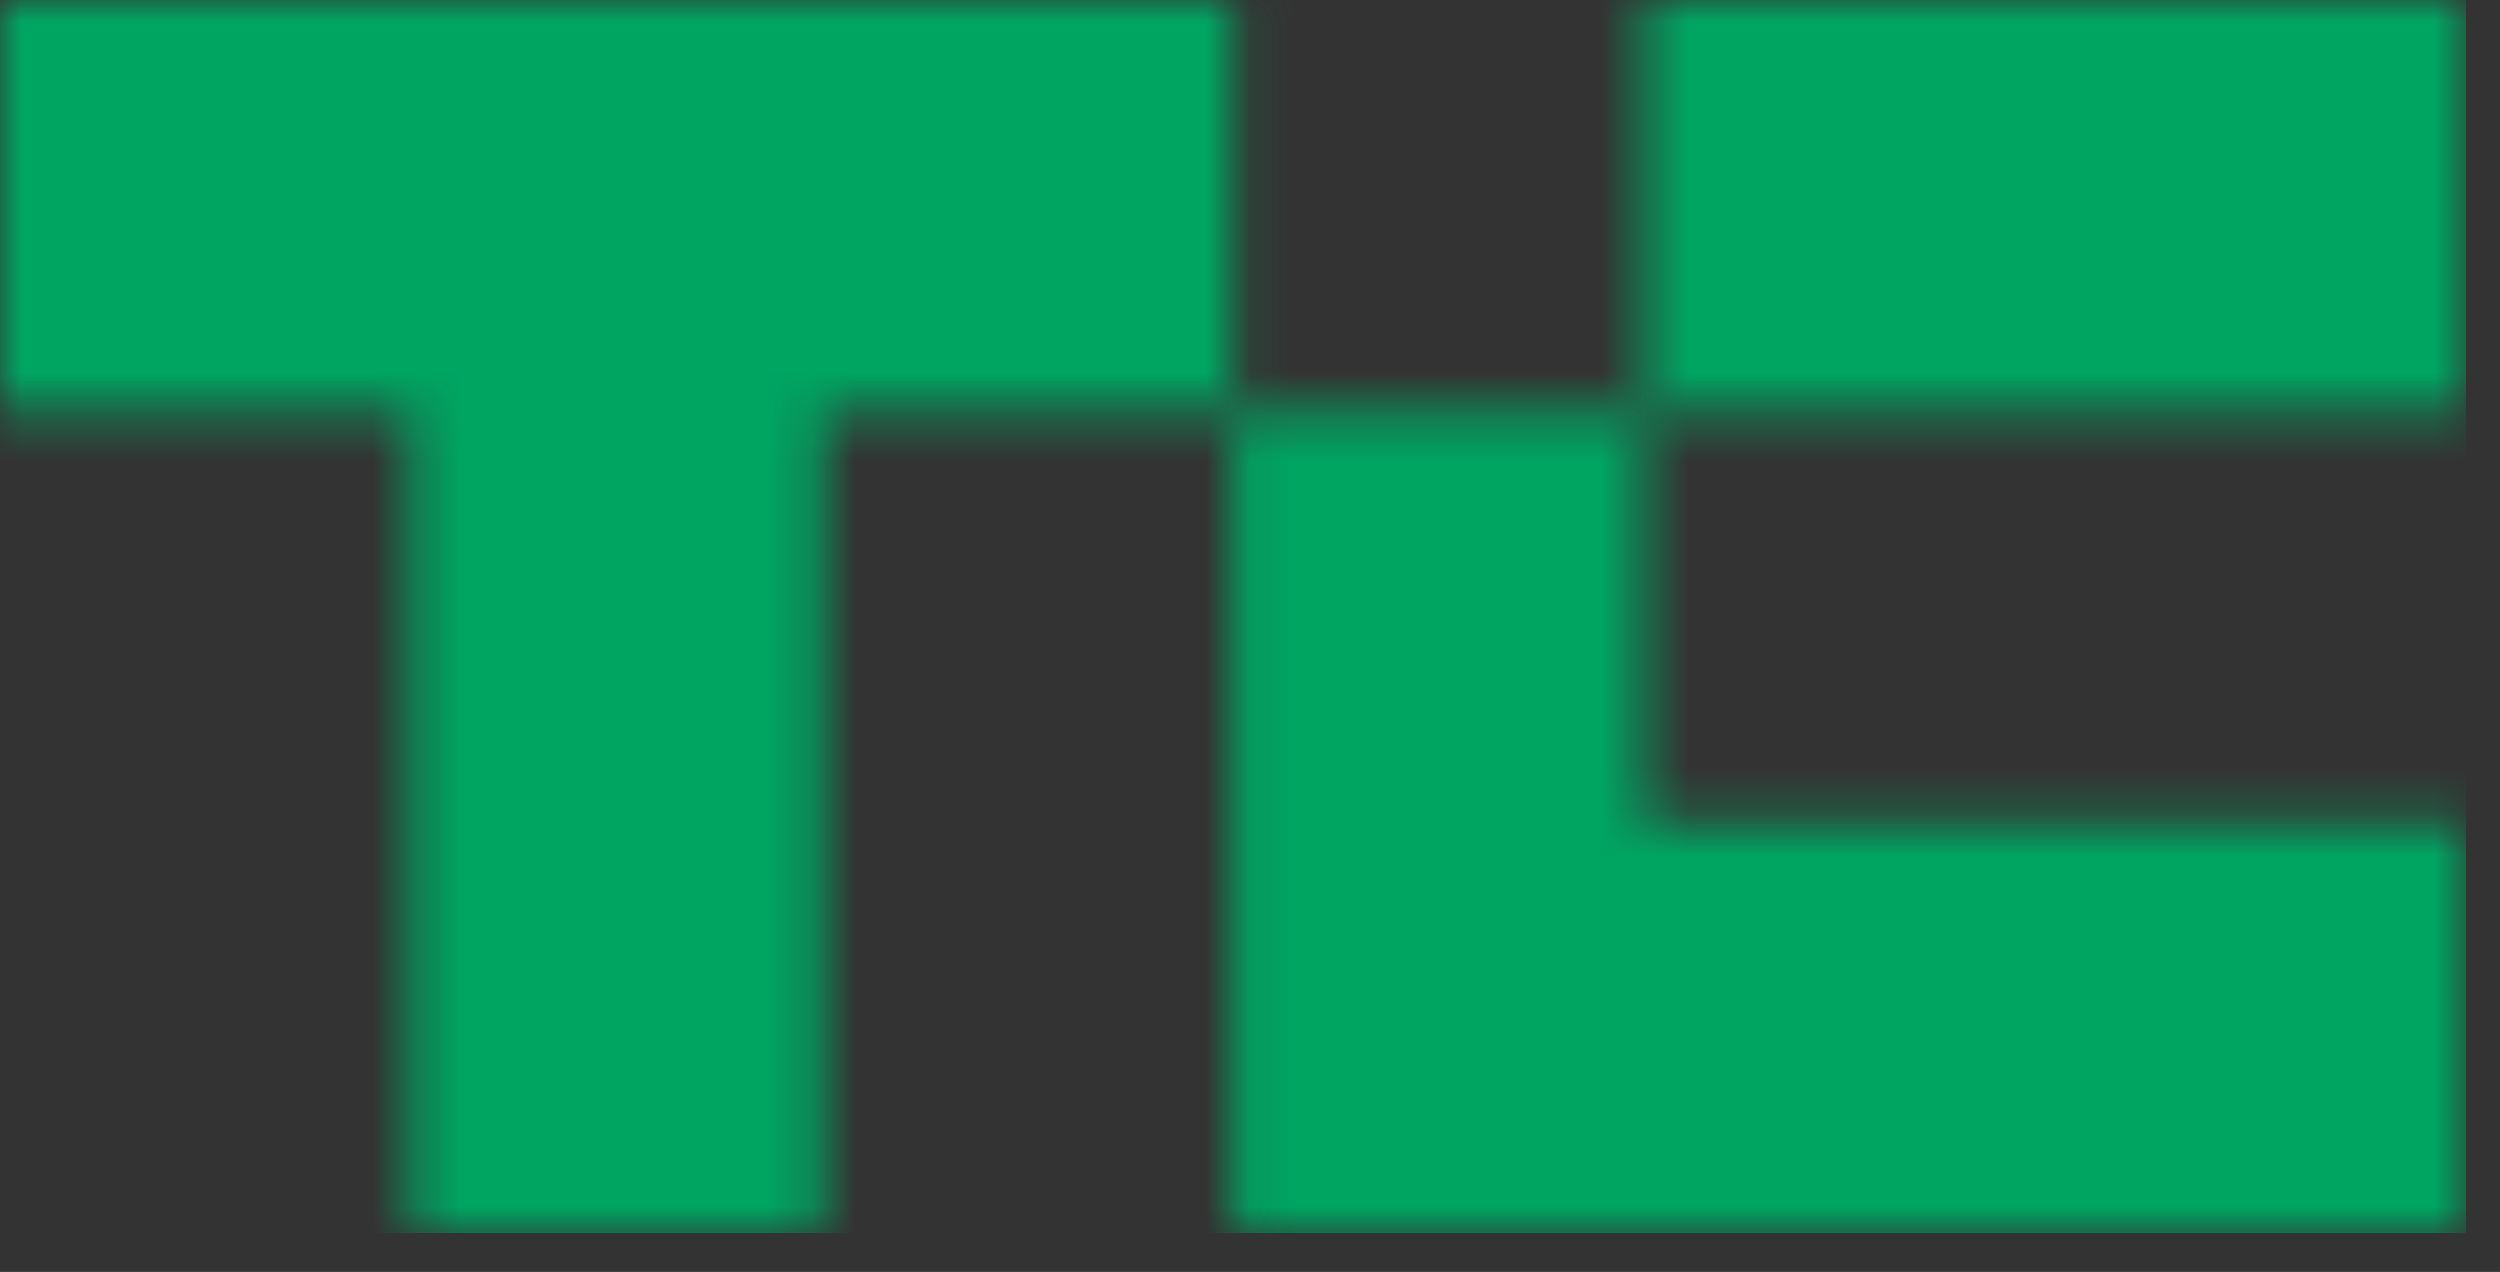 <svg width="57" height="29" viewBox="0 0 57 29" fill="none" xmlns="http://www.w3.org/2000/svg">
<rect x="0" y="0" width="57" height="29" fill="#333333" stroke="none"/>
<g clip-path="url(#clip0_1230_26010)">
<mask id="mask0_1230_26010" style="mask-type:luminance" maskUnits="userSpaceOnUse" x="0" y="0" width="57" height="29">
<path d="M0 0H9.37V9.37H0V0ZM9.37 0H18.74V9.37H9.37V0ZM9.37 9.37H18.74V18.74H9.37V9.37ZM9.37 18.74H18.74V28.11H9.37V18.74ZM18.74 0H28.11V9.37H18.74V0ZM28.11 9.37H37.48V18.74H28.11V9.37ZM28.11 18.74H37.48V28.11H28.11V18.74ZM37.48 18.74H46.85V28.11H37.48V18.74ZM37.48 0H46.85V9.37H37.48V0ZM46.85 18.74H56.22V28.11H46.85V18.74ZM46.85 0H56.22V9.37H46.85V0Z" fill="white"/>
</mask>
<g mask="url(#mask0_1230_26010)">
<path d="M56.22 0H0V28.11H56.22V0Z" fill="white"/>
<path d="M56.22 0H0V28.11H56.22V0Z" fill="url(#paint0_linear_1230_26010)"/>
</g>
</g>
<defs>
<linearGradient id="paint0_linear_1230_26010" x1="5622.04" y1="2811.02" x2="3386.09" y2="-1660.89" gradientUnits="userSpaceOnUse">
<stop stop-color="#00D301"/>
<stop offset="0.5" stop-color="#36C275"/>
<stop offset="1" stop-color="#00A562"/>
</linearGradient>
<clipPath id="clip0_1230_26010">
<rect width="56.22" height="28.11" fill="white"/>
</clipPath>
</defs>
</svg>
